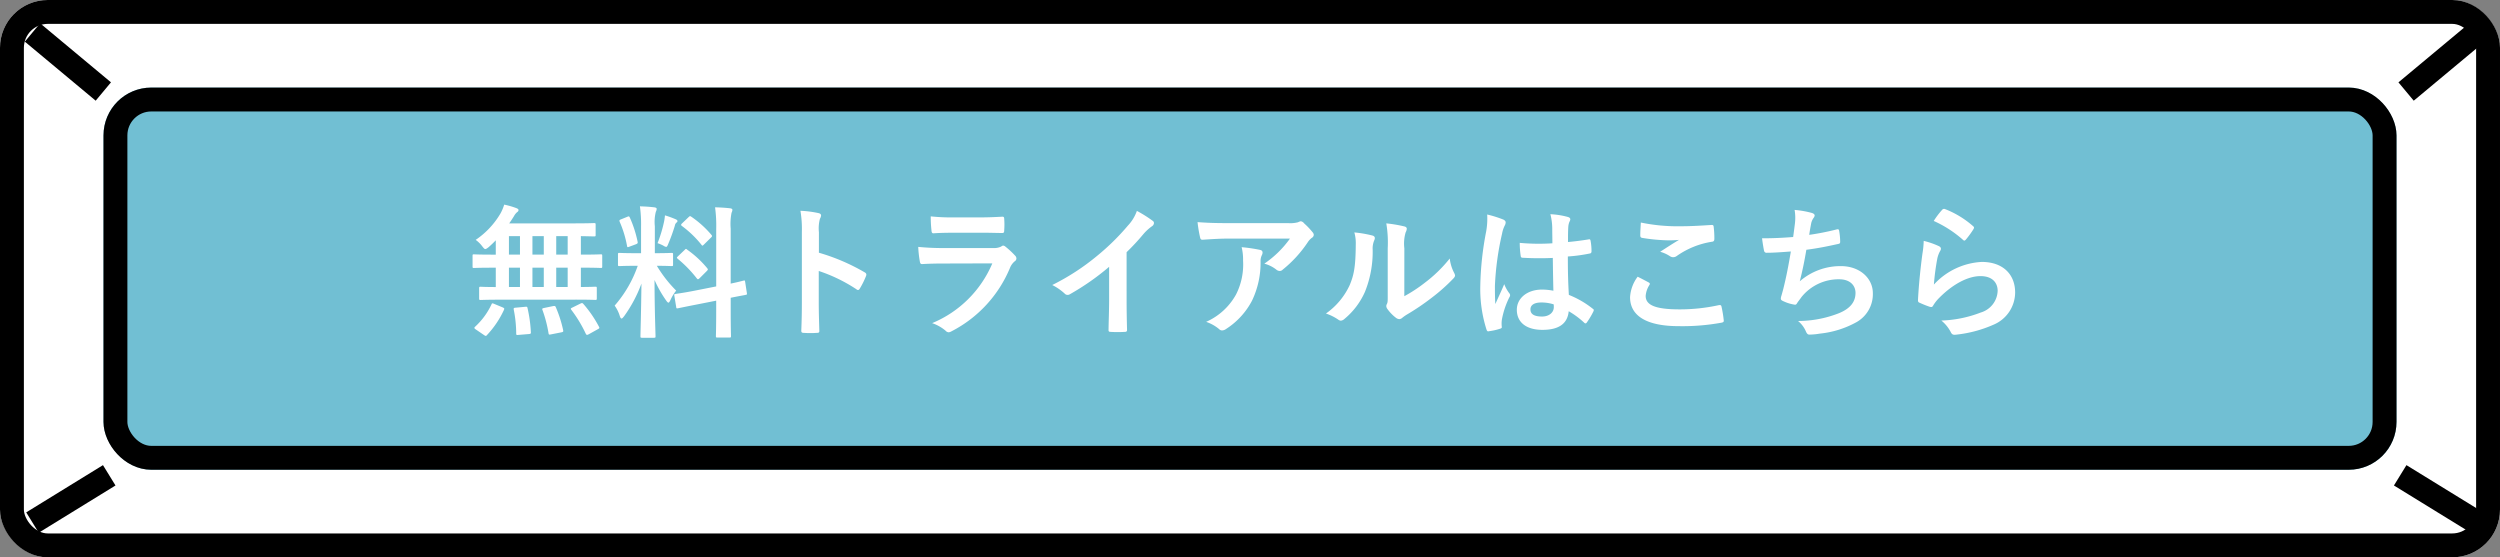 <svg id="コンポーネント_2_1" data-name="コンポーネント 2 – 1" xmlns="http://www.w3.org/2000/svg" width="314" height="70" viewBox="0 0 314 70">
  <rect x="0" y="0" width="314" height="70" fill="#808080" stroke="none"/>
  <g id="b" transform="translate(2865 500)">
    <g id="グループ_137" data-name="グループ 137">
      <g id="長方形_191" data-name="長方形 191" transform="translate(-2865 -500)" fill="#fff" stroke="#000" stroke-width="3">
        <rect width="314" height="70" rx="6" stroke="none"/>
        <rect x="1.5" y="1.5" width="311" height="67" rx="4.5" fill="none"/>
      </g>
      <g id="長方形_192" data-name="長方形 192" transform="translate(-2852 -489)" fill="#71bfd3" stroke="#000" stroke-width="3">
        <rect width="288" height="48" rx="6" stroke="none"/>
        <rect x="1.5" y="1.5" width="285" height="45" rx="4.5" fill="none"/>
      </g>
      <line id="線_23" data-name="線 23" x2="8.899" y2="7.416" transform="translate(-2860.921 -495.921)" fill="none" stroke="#000" stroke-width="3"/>
      <line id="線_24" data-name="線 24" y1="5.933" x2="9.641" transform="translate(-2860.921 -440.301)" fill="none" stroke="#000" stroke-width="3"/>
      <line id="線_26" data-name="線 26" x1="9.641" y1="5.933" transform="translate(-2563.536 -440.301)" fill="none" stroke="#000" stroke-width="3"/>
      <path id="パス_15721" data-name="パス 15721" d="M23.382,12.634c1.692,0,2.268.036,2.376.036.18,0,.2-.018.2-.2v-1.26c0-.18-.018-.2-.2-.2-.09,0-.576.036-1.8.036V8.62h.288c1.566,0,2.106.036,2.214.036.162,0,.18-.018.18-.2V7.144c0-.18-.018-.2-.18-.2-.108,0-.648.036-2.214.036h-.288V4.66c1.116.018,1.548.036,1.638.036.2,0,.216-.018.216-.18V3.22c0-.18-.018-.2-.216-.2-.108,0-.72.036-2.466.036H14.958c.216-.306.414-.612.594-.9a1.685,1.685,0,0,1,.414-.522.313.313,0,0,0,.162-.252c0-.09-.108-.18-.252-.234A10.3,10.3,0,0,0,14.328.7a5.777,5.777,0,0,1-.45,1.08,10.285,10.285,0,0,1-3.132,3.348,3.712,3.712,0,0,1,.81.792c.2.252.288.36.4.36.09,0,.2-.072.414-.234.306-.27.612-.558.9-.864v1.8h-.522c-1.566,0-2.106-.036-2.214-.036-.162,0-.18.018-.18.2V8.458c0,.18.018.2.18.2.108,0,.648-.036,2.214-.036h.522v2.43c-1.3,0-1.8-.036-1.89-.036-.18,0-.2.018-.2.2v1.26c0,.18.018.2.2.2.108,0,.7-.036,2.376-.036Zm-2.52-1.584V8.62H22.3v2.43Zm-2.988,0V8.62H19.3v2.43Zm-2.952,0V8.62h1.386v2.43Zm5.94-4.068V4.66H22.3V6.982Zm-2.988,0V4.66H19.3V6.982Zm-2.952,0V4.66h1.386V6.982ZM11.79,17.08c.108.072.162.108.216.108a.218.218,0,0,0,.162-.108,11.812,11.812,0,0,0,2.124-3.15c.072-.18.072-.216-.162-.324l-1.044-.432c-.252-.108-.288-.108-.36.072a8.974,8.974,0,0,1-2.034,2.772c-.072.072-.108.108-.108.162s.054.126.18.2ZM22.9,13.624c-.234.108-.252.144-.144.288a16.5,16.5,0,0,1,1.818,3.006c.09.162.144.18.36.072l1.134-.63c.234-.126.252-.162.162-.324a14.716,14.716,0,0,0-1.944-2.844c-.126-.144-.18-.162-.4-.054Zm-3.546.054c-.252.054-.288.09-.216.27a15.886,15.886,0,0,1,.756,2.9c.036.2.072.2.342.144l1.278-.252c.234-.054.252-.09.216-.288a15.554,15.554,0,0,0-.918-2.862c-.072-.162-.108-.18-.342-.144ZM15.8,13.642c-.27.018-.306.054-.27.27a15.657,15.657,0,0,1,.306,2.97c0,.18.018.216.306.18l1.3-.108c.216-.018.252-.072.234-.252a17.329,17.329,0,0,0-.414-2.988c-.036-.2-.09-.2-.306-.18ZM31.518,6.8H30.78c-1.4,0-1.854-.036-1.962-.036-.18,0-.2.018-.2.2V8.242c0,.162.018.18.2.18.108,0,.558-.036,1.962-.036H31.1a15.128,15.128,0,0,1-2.9,5,4.458,4.458,0,0,1,.648,1.314c.072.216.144.306.216.306.09,0,.18-.108.324-.288a16.943,16.943,0,0,0,2.178-4.1c-.036,3.366-.126,6.336-.126,6.606,0,.18.018.2.2.2H33.12c.2,0,.216-.018.216-.2,0-.27-.126-3.492-.126-7.056a15.077,15.077,0,0,0,1.458,2.574c.126.18.216.27.288.27s.144-.108.252-.324a5.489,5.489,0,0,1,.72-1.188A16.045,16.045,0,0,1,33.5,8.386c1.3,0,1.728.036,1.836.036.18,0,.2-.018.2-.18V6.964c0-.18-.018-.2-.2-.2-.108,0-.558.036-1.944.036h-.144V3.418A5.233,5.233,0,0,1,33.372,1.6a.844.844,0,0,0,.108-.378c0-.072-.108-.162-.288-.18C32.58.97,32.04.934,31.374.916a16.793,16.793,0,0,1,.144,2.538ZM38.2,11.518c-1.566.306-2.16.36-2.34.4s-.2.036-.162.234l.234,1.422c.018.162.054.18.234.144s.756-.162,2.322-.468l2.466-.486v1.332c0,2-.036,2.988-.036,3.1,0,.18.018.2.2.2h1.494c.18,0,.2-.018.2-.2,0-.09-.036-1.116-.036-3.114V12.4c1.242-.252,1.728-.324,1.854-.36.2-.036.2-.054.18-.216l-.216-1.4c-.036-.2-.036-.216-.2-.18s-.576.162-1.62.378V3.724a7.393,7.393,0,0,1,.108-2,1.016,1.016,0,0,0,.108-.36c0-.108-.108-.18-.27-.2-.63-.072-1.224-.108-1.908-.126a17.025,17.025,0,0,1,.144,2.736v7.2ZM36.162,7.18c-.09.09-.144.144-.144.2,0,.036.054.072.126.144A15.391,15.391,0,0,1,38.52,9.97c.126.144.162.144.36-.036l.882-.882c.18-.18.18-.216.054-.378a12.894,12.894,0,0,0-2.484-2.3c-.09-.072-.126-.108-.18-.108-.036,0-.072.036-.162.126Zm.522-4.14c-.18.162-.162.252-.036.342A13.005,13.005,0,0,1,39.1,5.74c.108.162.144.144.342-.054L40.3,4.84c.162-.144.162-.216.054-.342a12.7,12.7,0,0,0-2.538-2.286c-.162-.108-.18-.072-.342.072Zm-3.1,2.5a4.951,4.951,0,0,1,.72.306.9.9,0,0,0,.36.162c.108,0,.162-.108.27-.378a22.42,22.42,0,0,0,.828-2.286.638.638,0,0,1,.216-.4.181.181,0,0,0,.108-.18c0-.09-.054-.144-.2-.216a12.584,12.584,0,0,0-1.368-.5,6.686,6.686,0,0,1-.108.774A16.855,16.855,0,0,1,33.588,5.542ZM29.034,2.536c-.234.09-.27.126-.2.324a13.573,13.573,0,0,1,.918,3.006c.036.2.054.216.324.108l.774-.288c.234-.09.27-.144.234-.324a14.384,14.384,0,0,0-.972-3.024c-.09-.18-.108-.2-.324-.108ZM53.856,4.174a4.688,4.688,0,0,1,.126-1.692.947.947,0,0,0,.144-.414c0-.144-.09-.252-.342-.306a13.286,13.286,0,0,0-2.25-.288,13.735,13.735,0,0,1,.18,2.664v8.856c0,1.152-.018,2.214-.072,3.546,0,.216.09.27.342.27a11.9,11.9,0,0,0,1.6,0c.252,0,.342-.054.324-.27-.036-1.3-.072-2.358-.072-3.528V9.034a19.936,19.936,0,0,1,4.734,2.3.276.276,0,0,0,.2.09c.09,0,.162-.072.234-.2a10.579,10.579,0,0,0,.774-1.566c.09-.234,0-.36-.2-.468a25.39,25.39,0,0,0-5.724-2.448Zm20.412.054c1.1,0,1.944.036,2.538.036.27.018.324-.054.324-.36a9.139,9.139,0,0,0,0-1.4c0-.2-.054-.288-.216-.288-.7.036-1.656.09-2.826.09h-3.24A24.8,24.8,0,0,1,67.9,2.176a15.688,15.688,0,0,0,.09,1.728c.018.288.072.4.252.4.756-.054,1.656-.072,2.466-.072ZM75.636,8.08a14.036,14.036,0,0,1-7.56,7.506,5.277,5.277,0,0,1,1.674.936.587.587,0,0,0,.4.216.865.865,0,0,0,.36-.126A15.733,15.733,0,0,0,77.85,8.656a2.061,2.061,0,0,1,.612-.846.434.434,0,0,0,.2-.342.53.53,0,0,0-.18-.378,10.624,10.624,0,0,0-1.206-1.116A.463.463,0,0,0,77,5.848a.387.387,0,0,0-.234.108,1.98,1.98,0,0,1-.954.2H69.642A31.855,31.855,0,0,1,66.33,6.01a13.645,13.645,0,0,0,.2,1.818c.036.234.108.342.27.342.9-.054,1.8-.072,2.7-.072ZM92.5,6.676a28.492,28.492,0,0,0,2.106-2.268,5.93,5.93,0,0,1,1.08-.99.515.515,0,0,0,.252-.4.318.318,0,0,0-.144-.27,16.014,16.014,0,0,0-2-1.26,5.217,5.217,0,0,1-1.134,1.854A29.2,29.2,0,0,1,88.83,7.108a28.9,28.9,0,0,1-5.67,3.69,6.738,6.738,0,0,1,1.548,1.062.5.5,0,0,0,.378.18.508.508,0,0,0,.27-.072,31.14,31.14,0,0,0,4.95-3.456v4.194c0,1.224-.054,2.394-.072,3.69-.018.216.054.288.252.288a15.014,15.014,0,0,0,1.8,0c.2,0,.288-.072.27-.306-.036-1.44-.054-2.5-.054-3.744Zm20.52-1.71a12.8,12.8,0,0,1-3.222,3.15,4.151,4.151,0,0,1,1.494.738.7.7,0,0,0,.432.18.518.518,0,0,0,.378-.162A15.3,15.3,0,0,0,115.272,5.4a2.236,2.236,0,0,1,.486-.522.47.47,0,0,0,.252-.378.522.522,0,0,0-.144-.324,9.226,9.226,0,0,0-1.08-1.134.612.612,0,0,0-.414-.252,1.316,1.316,0,0,0-.342.126,3.792,3.792,0,0,1-1.242.108h-7.722c-1.44,0-2.43-.036-3.654-.126a16.839,16.839,0,0,0,.324,1.944c.036.162.108.288.324.27,1.062-.072,2.16-.144,3.186-.144Zm-10.53,10.458a5.065,5.065,0,0,1,1.638.918.509.509,0,0,0,.36.162.906.906,0,0,0,.5-.18,9.369,9.369,0,0,0,3.276-3.582,11,11,0,0,0,1.062-4.95,1.646,1.646,0,0,1,.162-.738.733.733,0,0,0,.09-.324c0-.162-.072-.288-.306-.342a19.982,19.982,0,0,0-2.322-.342,6.507,6.507,0,0,1,.18,1.692,8.323,8.323,0,0,1-.882,4.248A7.971,7.971,0,0,1,102.492,15.424ZM127.386,6.19a4.98,4.98,0,0,1,.162-2,1.152,1.152,0,0,0,.144-.45c0-.144-.09-.252-.324-.306a17.177,17.177,0,0,0-2.25-.378,14.373,14.373,0,0,1,.18,3.132v5.634c0,.918.018,1.134-.108,1.368a.553.553,0,0,0-.072.27.718.718,0,0,0,.162.378,5.2,5.2,0,0,0,1.08,1.1.768.768,0,0,0,.378.144.572.572,0,0,0,.36-.144,5.978,5.978,0,0,1,.522-.378,29.891,29.891,0,0,0,3.2-2.16,22.752,22.752,0,0,0,2.664-2.358c.2-.2.27-.324.27-.45a.9.9,0,0,0-.108-.306,5.189,5.189,0,0,1-.558-1.818,17.273,17.273,0,0,1-3.15,3.06,18.3,18.3,0,0,1-2.556,1.674Zm-6.282-2a4.842,4.842,0,0,1,.18,1.512c-.018,2.88-.252,3.87-.756,5.094a8.936,8.936,0,0,1-2.988,3.582,6.379,6.379,0,0,1,1.53.756.612.612,0,0,0,.342.144.816.816,0,0,0,.468-.234,9.273,9.273,0,0,0,2.556-3.384,13.472,13.472,0,0,0,.972-5.292,2.6,2.6,0,0,1,.216-1.224c.108-.252.072-.468-.234-.558A14.552,14.552,0,0,0,121.1,4.192Zm25,7.326a7.512,7.512,0,0,0-1.44-.144c-1.818,0-3.15,1.062-3.15,2.538,0,1.548,1.152,2.52,3.222,2.52,2.124,0,3.15-.828,3.294-2.34a10.689,10.689,0,0,1,1.944,1.44.249.249,0,0,0,.162.09.218.218,0,0,0,.162-.108,9.725,9.725,0,0,0,.828-1.386c.09-.2.072-.252-.09-.36a11.78,11.78,0,0,0-2.988-1.728c-.09-1.548-.126-2.808-.126-4.824a20.283,20.283,0,0,0,2.772-.378c.126-.018.2-.108.2-.27a7.2,7.2,0,0,0-.108-1.278c-.036-.2-.072-.27-.288-.216-.774.126-1.71.252-2.556.324,0-.828,0-1.3.036-1.908a2.031,2.031,0,0,1,.144-.63.772.772,0,0,0,.108-.306c0-.162-.126-.252-.324-.306a10.02,10.02,0,0,0-2.178-.342,7.42,7.42,0,0,1,.234,1.764c0,.666.018,1.242.018,1.89a26.039,26.039,0,0,1-4.1-.054A11.029,11.029,0,0,0,142,7.144c.018.18.09.234.324.234a36.4,36.4,0,0,0,3.708.018C146.052,8.818,146.07,10.132,146.106,11.518Zm.036,1.71a2.534,2.534,0,0,1,.018.36c0,.648-.576,1.17-1.476,1.17-1.062,0-1.458-.342-1.458-.9s.5-.864,1.35-.864A5.014,5.014,0,0,1,146.142,13.228ZM137.79,1.942a9.059,9.059,0,0,1-.126,2.124,39.1,39.1,0,0,0-.738,6.822,16.767,16.767,0,0,0,.774,5.49c.09.252.162.27.36.216a7.538,7.538,0,0,0,1.35-.306c.162-.054.234-.108.216-.234a3.4,3.4,0,0,1,.018-.954,10.67,10.67,0,0,1,.918-2.736.522.522,0,0,0,.108-.288.389.389,0,0,0-.108-.252,4.787,4.787,0,0,1-.63-1.134c-.378.9-.756,1.674-1.116,2.5-.054-.756-.054-1.584-.054-2.3a35.744,35.744,0,0,1,.9-6.552,3.653,3.653,0,0,1,.324-.99.919.919,0,0,0,.126-.4c0-.144-.072-.252-.27-.36A14.054,14.054,0,0,0,137.79,1.942Zm18.9,7.812a4.75,4.75,0,0,0-.954,2.574c0,2.34,2.07,3.636,6.1,3.636a27.143,27.143,0,0,0,5.364-.432c.216-.036.324-.108.306-.27a15.05,15.05,0,0,0-.288-1.764c-.036-.162-.126-.216-.378-.162a22.9,22.9,0,0,1-4.878.522c-3.1,0-4.266-.558-4.266-1.692a2.958,2.958,0,0,1,.468-1.368c.09-.144.072-.234-.09-.324C157.608,10.222,157.158,9.988,156.69,9.754Zm.4-6.8c-.036.648-.072,1.17-.072,1.6,0,.216.072.288.234.324a22.466,22.466,0,0,0,3.15.306,12.377,12.377,0,0,0,1.476-.054c-.63.378-1.422.882-2.358,1.494a4.3,4.3,0,0,1,1.26.576.756.756,0,0,0,.378.108.767.767,0,0,0,.45-.162,10.487,10.487,0,0,1,4.41-1.782c.216-.018.306-.126.306-.378a11.855,11.855,0,0,0-.09-1.53c-.018-.144-.09-.216-.27-.2-1.152.072-2.5.162-3.816.162A22.708,22.708,0,0,1,157.086,2.95ZM176.22,4.768c-1.386.108-2.5.162-3.906.162.072.594.2,1.35.252,1.566a.307.307,0,0,0,.342.252c.918,0,2.052-.09,3.024-.162-.306,1.8-.558,3.132-.954,4.716-.072.27-.144.54-.234.846a1.228,1.228,0,0,0-.072.36c0,.162.108.234.4.36a5.06,5.06,0,0,0,1.35.4c.162.018.216-.054.342-.27.162-.234.342-.45.5-.684A5.985,5.985,0,0,1,182,10.078c1.368,0,2.052.774,2.052,1.71,0,1.134-.666,1.962-2.052,2.538a14.021,14.021,0,0,1-5.166.99,3.435,3.435,0,0,1,.972,1.278c.144.342.27.432.45.432a8.338,8.338,0,0,0,1.332-.126,11.989,11.989,0,0,0,4.59-1.44,4.034,4.034,0,0,0,2.052-3.636c0-1.854-1.62-3.4-4.014-3.4a7.786,7.786,0,0,0-5.166,1.908c.324-1.26.576-2.466.828-3.96,1.512-.2,2.484-.4,4.032-.738.162-.036.216-.09.216-.288A8.145,8.145,0,0,0,182,4.012c-.036-.234-.126-.252-.378-.18a32.917,32.917,0,0,1-3.384.666c.09-.63.162-.99.252-1.476a1.868,1.868,0,0,1,.306-.666.592.592,0,0,0,.126-.288c0-.144-.126-.252-.36-.324a11.78,11.78,0,0,0-2.16-.378,5.972,5.972,0,0,1,.036,1.746C176.382,3.544,176.31,4.138,176.22,4.768Zm17.658-2.016a14.358,14.358,0,0,1,3.636,2.34c.09.09.144.126.216.126.054,0,.126-.054.2-.144a11.788,11.788,0,0,0,.918-1.26.5.5,0,0,0,.09-.216c0-.072-.036-.126-.126-.2a11.807,11.807,0,0,0-3.528-2.142.3.3,0,0,0-.342.09A9.859,9.859,0,0,0,193.878,2.752Zm-1.26,2.5a11.218,11.218,0,0,1-.162,1.62c-.216,1.6-.45,3.726-.558,5.814,0,.252.072.288.252.36a12.374,12.374,0,0,0,1.224.486c.234.054.306.054.414-.126a4.925,4.925,0,0,1,.774-.99c1.692-1.71,3.6-2.736,5.184-2.736,1.548,0,2.16.882,2.16,1.854a2.949,2.949,0,0,1-2.124,2.718,14.936,14.936,0,0,1-4.95,1.008,4.6,4.6,0,0,1,1.224,1.53c.162.27.324.288.72.234a15.607,15.607,0,0,0,4.608-1.242,4.411,4.411,0,0,0,2.718-4.032c0-2.322-1.566-3.852-4.194-3.852a8.775,8.775,0,0,0-6.012,2.844,30.044,30.044,0,0,1,.432-3.276,3.375,3.375,0,0,1,.36-.954.536.536,0,0,0,.09-.27c0-.144-.09-.252-.288-.342A10.127,10.127,0,0,0,192.618,5.254Z" transform="translate(-2816 -475)" fill="#fff"/>
    </g>
    <line id="線_25" data-name="線 25" x1="8.899" y2="7.416" transform="translate(-2562.795 -495.921)" fill="none" stroke="#000" stroke-width="3"/>
  </g>
</svg>
